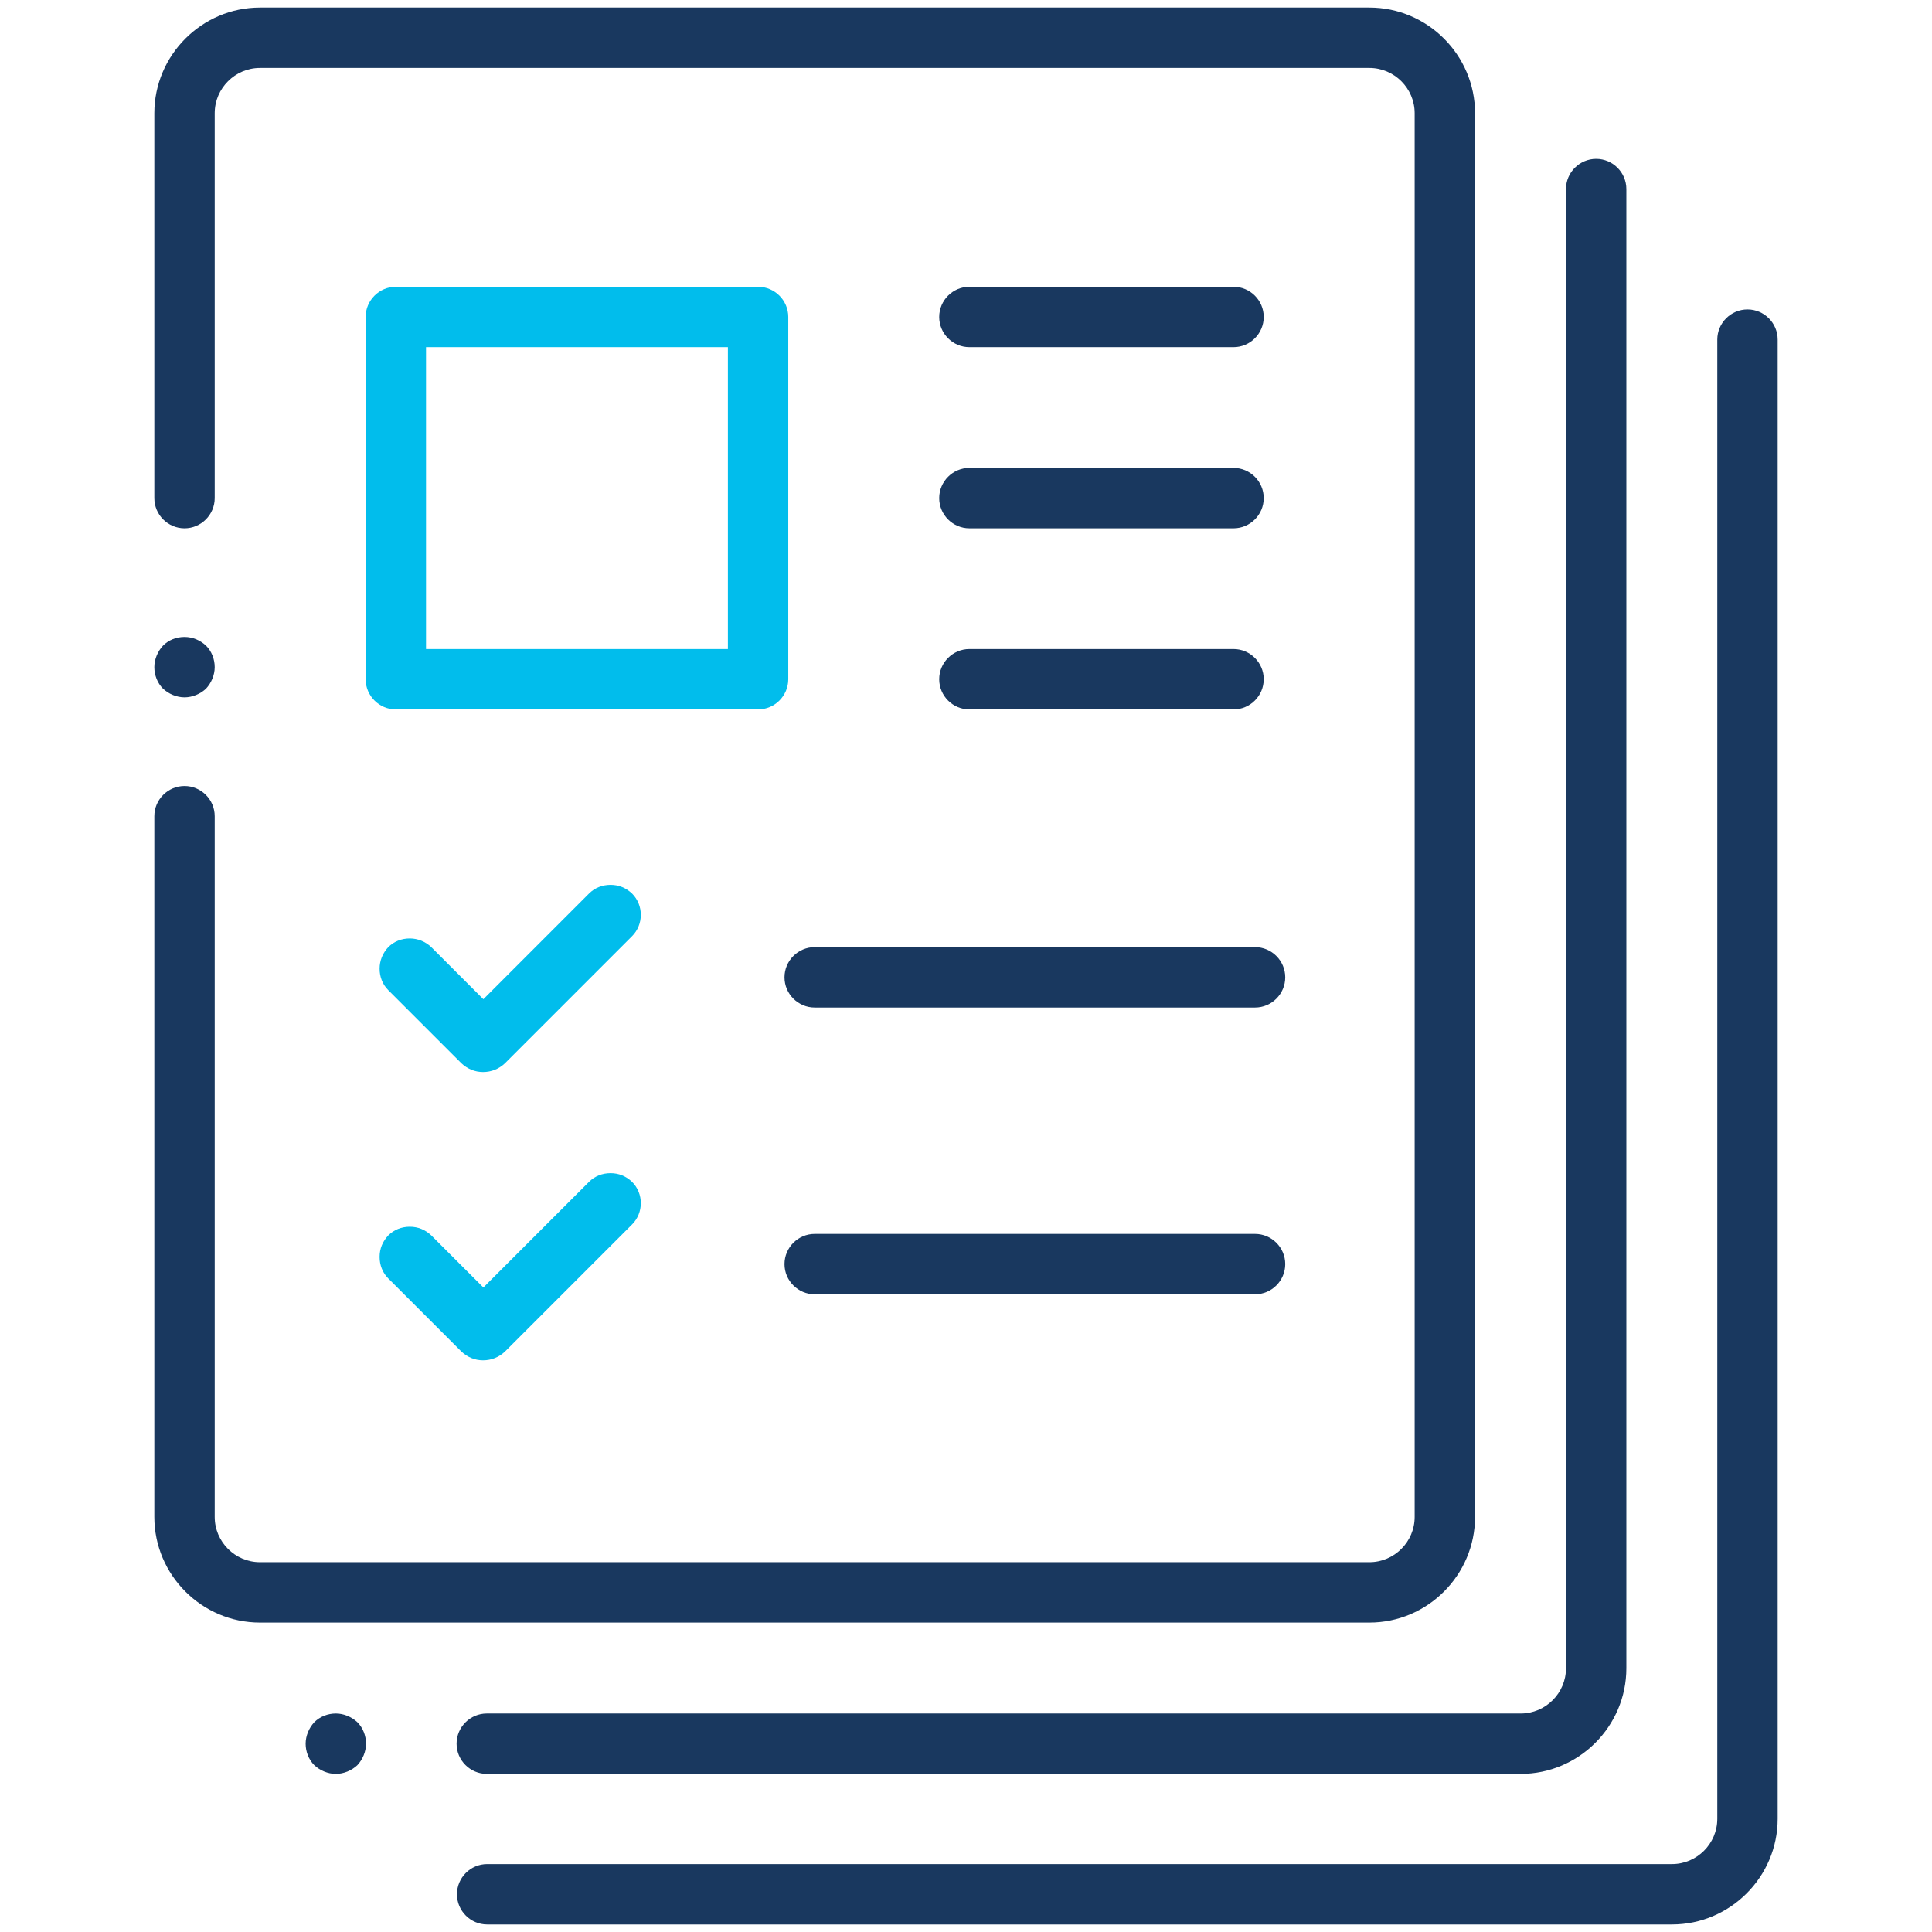 <svg xmlns="http://www.w3.org/2000/svg" viewBox="0 0 512 512"><path fill="#19385F" d="M68.9 430c-15.4 0-28-12.6-28-28V216.3c0-4.4 3.6-8 8-8s8 3.6 8 8V402c0 6.6 5.4 12 12 12h294c6.6 0 12-5.4 12-12V30c0-6.6-5.4-12-12-12h-294c-6.6 0-12 5.4-12 12v102c0 4.4-3.6 8-8 8s-8-3.6-8-8V30c0-15.4 12.6-28 28-28h294c15.4 0 28 12.6 28 28v372c0 15.4-12.6 28-28 28h-294z"/><path fill="#19385F" d="M48.9 184.8c-2.1 0-4.2-.9-5.7-2.3-1.5-1.5-2.3-3.6-2.3-5.7s.9-4.2 2.3-5.7c1.5-1.5 3.5-2.3 5.7-2.3s4.2.9 5.7 2.3c1.5 1.5 2.3 3.6 2.3 5.7s-.9 4.2-2.3 5.7c-1.5 1.4-3.6 2.3-5.7 2.3zM89 470.1c-2.1 0-4.2-.9-5.7-2.3-1.5-1.5-2.3-3.6-2.3-5.7s.9-4.2 2.3-5.7c1.5-1.5 3.6-2.3 5.7-2.3s4.2.9 5.7 2.3c1.5 1.5 2.3 3.6 2.3 5.7s-.9 4.2-2.3 5.7c-1.5 1.4-3.6 2.3-5.7 2.3zM129 470.1c-4.4 0-8-3.6-8-8s3.6-8 8-8h274c6.6 0 12-5.4 12-12v-392c0-4.4 3.6-8 8-8s8 3.6 8 8v392c0 15.4-12.6 28-28 28H129z"/><path fill="#19385F" d="M129.1 510c-4.4 0-8-3.6-8-8s3.6-8 8-8h314c6.6 0 12-5.4 12-12V90c0-4.4 3.6-8 8-8s8 3.6 8 8v392c0 15.4-12.6 28-28 28h-314z"/><path fill="#01BDEC" d="M104.9 188c-4.4 0-8-3.6-8-8V84c0-4.4 3.6-8 8-8h96c4.4 0 8 3.6 8 8v96c0 4.4-3.6 8-8 8h-96zm8-16h80V92h-80v80zM128 284.1c-2.1 0-4.1-.8-5.7-2.3l-19.4-19.4c-1.5-1.5-2.3-3.5-2.3-5.7 0-2.1.8-4.1 2.3-5.7 1.5-1.5 3.5-2.3 5.7-2.3 2.1 0 4.1.8 5.7 2.3l13.8 13.8 28-28c1.5-1.5 3.5-2.3 5.7-2.3s4.1.8 5.7 2.3c3.1 3.1 3.1 8.2 0 11.3l-33.7 33.7c-1.6 1.5-3.6 2.3-5.8 2.3z"/><path fill="#19385F" d="M215.9 267c-4.4 0-8-3.6-8-8s3.6-8 8-8h116.7c4.4 0 8 3.6 8 8s-3.6 8-8 8H215.9zM256.9 92c-4.4 0-8-3.6-8-8s3.6-8 8-8h70c4.4 0 8 3.6 8 8s-3.6 8-8 8h-70zM256.9 140c-4.4 0-8-3.6-8-8s3.6-8 8-8h70c4.4 0 8 3.6 8 8s-3.6 8-8 8h-70zM256.9 188c-4.4 0-8-3.6-8-8s3.6-8 8-8h70c4.4 0 8 3.6 8 8s-3.6 8-8 8h-70z"/><path fill="#01BDEC" d="M128 360.5c-2.1 0-4.1-.8-5.7-2.3l-19.4-19.4c-1.5-1.5-2.3-3.5-2.3-5.7s.8-4.1 2.3-5.7c1.5-1.5 3.5-2.3 5.7-2.3s4.1.8 5.7 2.3l13.8 13.8 28-28c1.5-1.5 3.5-2.3 5.7-2.3s4.1.8 5.7 2.3c3.1 3.1 3.1 8.2 0 11.3l-33.7 33.7c-1.6 1.5-3.6 2.3-5.8 2.3z"/><path fill="#19385F" d="M215.9 343c-4.4 0-8-3.6-8-8s3.6-8 8-8h116.7c4.4 0 8 3.6 8 8s-3.6 8-8 8H215.9z"/></svg>